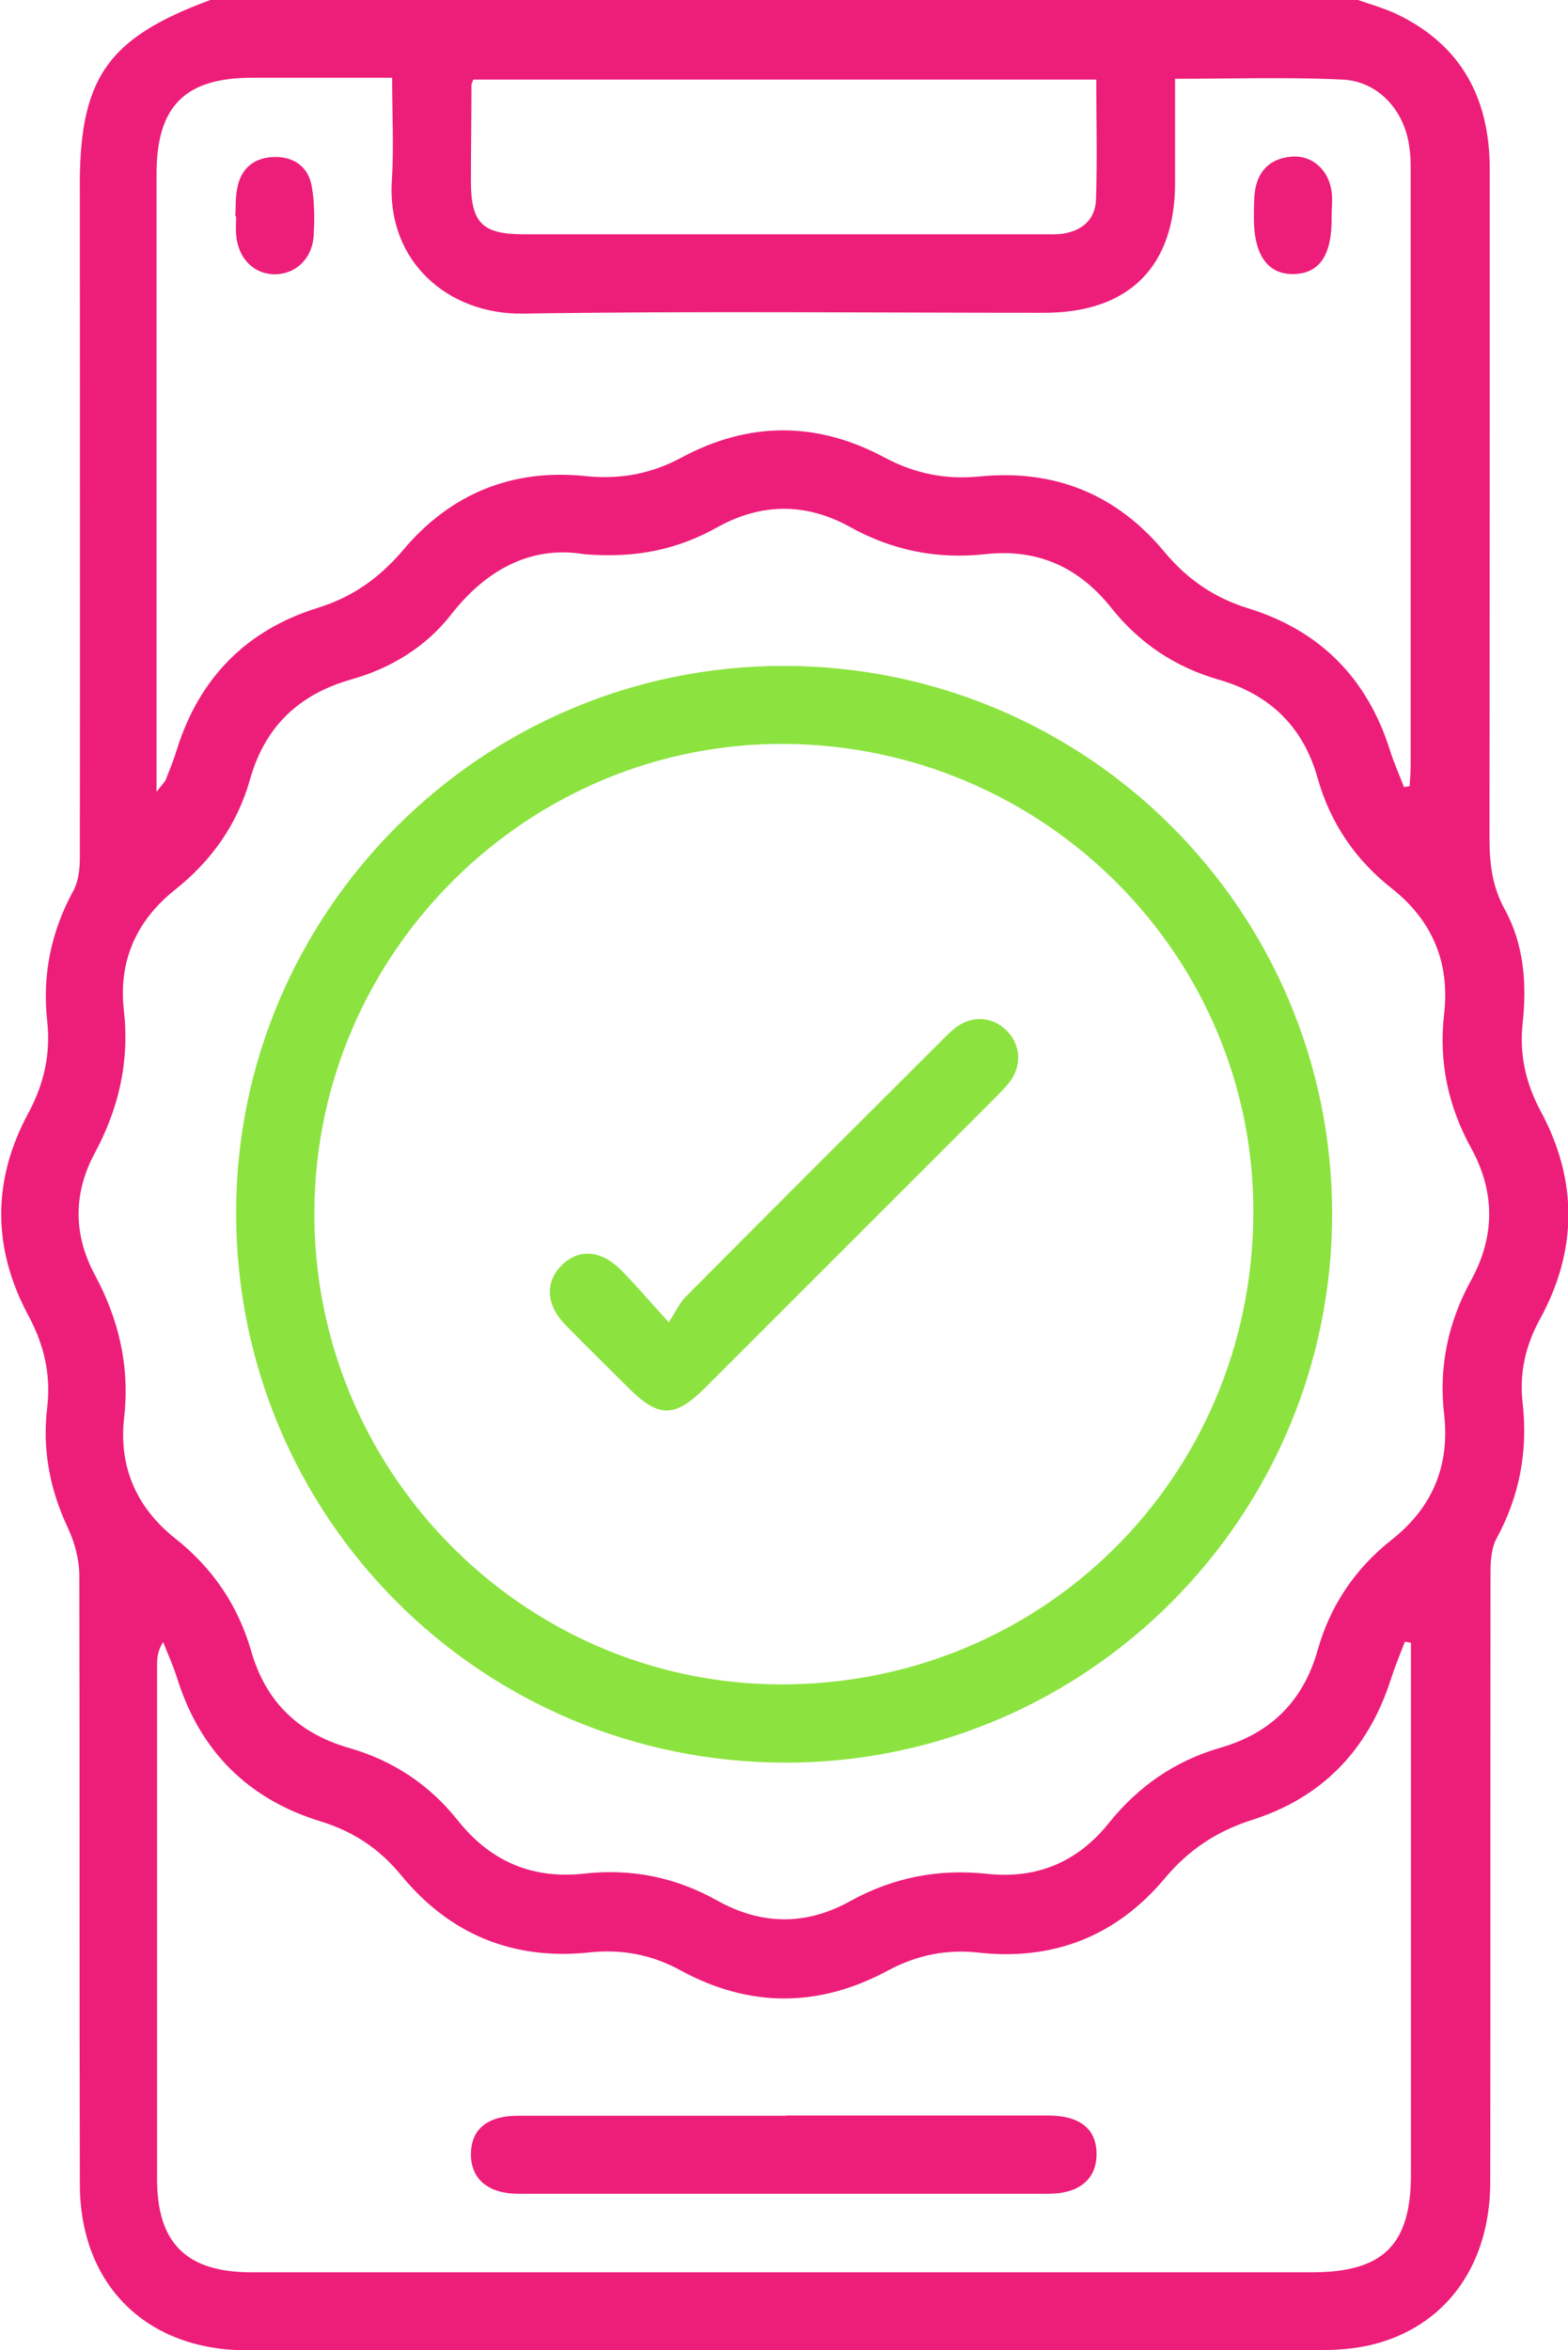 <svg viewBox="0 0 59.5 89.19" xmlns="http://www.w3.org/2000/svg" id="Layer_2">
  <defs>
    <style>
      .cls-1 {
        fill: #8ce33f;
      }

      .cls-2 {
        fill: #ed1e79;
      }
    </style>
  </defs>
  <g data-sanitized-data-name="Layer_2" data-name="Layer_2" id="Layer_2-2">
    <g>
      <path d="M51.53,0c.49.17.99.31,1.46.53,2.47,1.18,3.54,3.21,3.54,5.89,0,8.45,0,16.89-.01,25.34,0,.97.09,1.86.58,2.75.73,1.33.84,2.82.68,4.32-.13,1.2.12,2.29.69,3.35,1.41,2.63,1.39,5.28-.04,7.89-.55,1-.78,2.05-.65,3.18.2,1.81-.11,3.51-.99,5.13-.19.35-.23.83-.23,1.25-.01,7.72,0,15.44-.01,23.16,0,3.05-1.56,5.33-4.2,6.11-.68.2-1.43.28-2.14.28-13.61.02-27.23.01-40.84.01-3.82,0-6.34-2.49-6.34-6.31-.02-7.69,0-15.38-.02-23.08,0-.61-.17-1.25-.43-1.81-.69-1.46-.98-2.98-.79-4.57.15-1.26-.12-2.4-.72-3.51-1.36-2.54-1.37-5.12,0-7.66.6-1.11.86-2.26.72-3.51-.19-1.75.15-3.4,1-4.95.19-.35.24-.83.24-1.25.01-8.42,0-16.84,0-25.25C2.98,3,4.03,1.46,7.98,0,22.49,0,37.01,0,51.53,0ZM22.16,21.03c-1.9-.32-3.64.49-5.04,2.29-.97,1.24-2.29,2.04-3.81,2.47-1.97.56-3.26,1.79-3.82,3.78-.48,1.7-1.45,3.08-2.83,4.18-1.48,1.17-2.17,2.71-1.96,4.58.22,1.95-.19,3.73-1.11,5.44-.81,1.51-.81,3.08,0,4.59.92,1.71,1.34,3.49,1.12,5.44-.21,1.87.47,3.42,1.95,4.59,1.41,1.12,2.37,2.53,2.87,4.26.55,1.93,1.8,3.13,3.71,3.68,1.67.48,3.05,1.39,4.13,2.75,1.24,1.56,2.83,2.24,4.81,2.02,1.78-.2,3.46.14,5.03,1.02,1.68.94,3.38.96,5.06.02,1.63-.9,3.36-1.23,5.2-1.03,1.88.2,3.42-.45,4.6-1.92,1.12-1.4,2.52-2.37,4.25-2.87,1.91-.55,3.14-1.78,3.68-3.7.48-1.7,1.43-3.1,2.81-4.19,1.54-1.21,2.21-2.81,1.99-4.75-.21-1.82.15-3.51,1.03-5.11.9-1.65.91-3.33,0-4.99-.88-1.6-1.24-3.28-1.03-5.11.22-1.93-.44-3.53-1.98-4.75-1.39-1.09-2.34-2.49-2.82-4.19-.55-1.96-1.82-3.18-3.76-3.74-1.64-.47-3-1.38-4.06-2.71-1.24-1.56-2.81-2.27-4.8-2.05-1.81.2-3.52-.14-5.12-1.03-1.68-.93-3.38-.92-5.06.02-1.46.81-3.02,1.18-5.05,1.01ZM53.54,62.34c-.08-.01-.15-.03-.23-.04-.19.49-.39.98-.55,1.48-.86,2.64-2.6,4.44-5.24,5.28-1.35.43-2.42,1.14-3.33,2.23-1.82,2.17-4.2,3.12-7.04,2.81-1.23-.14-2.35.09-3.44.67-2.62,1.42-5.27,1.43-7.89,0-1.08-.59-2.21-.81-3.44-.68-2.91.31-5.31-.68-7.16-2.93-.82-1-1.81-1.66-3.05-2.04-2.74-.84-4.57-2.65-5.44-5.41-.15-.48-.36-.94-.54-1.4-.2.32-.23.59-.23.87,0,6.5,0,13.01,0,19.51,0,2.44,1.12,3.54,3.58,3.54,13.41,0,26.82,0,40.24,0,2.71,0,3.76-1.04,3.76-3.72,0-6.42,0-12.83,0-19.25,0-.31,0-.61,0-.92ZM53.31,29.86c.06,0,.12-.02.18-.03.02-.28.04-.55.04-.83,0-7.49,0-14.97,0-22.46,0-.32,0-.64-.05-.95-.17-1.38-1.17-2.51-2.54-2.57-2.08-.1-4.16-.03-6.35-.03,0,1.36,0,2.65,0,3.95,0,3.19-1.76,4.93-4.97,4.93-6.59,0-13.18-.07-19.76.03-2.83.05-5.19-1.95-4.99-5.05.08-1.26.01-2.54.01-3.9-1.83,0-3.57,0-5.3,0-2.57,0-3.64,1.08-3.64,3.66,0,7.43,0,14.86,0,22.29v1.15c.22-.29.31-.37.35-.46.15-.38.3-.75.42-1.14.85-2.72,2.64-4.54,5.34-5.38,1.33-.41,2.35-1.14,3.25-2.2,1.8-2.14,4.15-3.1,6.95-2.8,1.29.13,2.46-.09,3.6-.7,2.57-1.39,5.17-1.38,7.73,0,1.15.61,2.32.84,3.6.71,2.84-.28,5.2.68,7.01,2.87.87,1.04,1.89,1.74,3.19,2.14,2.71.84,4.5,2.65,5.36,5.37.15.48.36.94.54,1.42ZM41.61,3.02h-23.65c-.04.11-.07.16-.07.21,0,1.22-.02,2.44-.02,3.65,0,1.58.43,2.01,2,2.01,6.58,0,13.17,0,19.75,0,.23,0,.47.01.7-.02.75-.11,1.25-.55,1.27-1.31.05-1.5.01-3,.01-4.55Z" class="cls-2"></path>
      <path d="M50.55,46.07c0,11.47-9.29,20.81-20.72,20.82-11.55,0-20.86-9.29-20.87-20.85-.01-11.43,9.33-20.77,20.77-20.77,11.51,0,20.82,9.3,20.82,20.81ZM47.56,46.11c.08-9.79-7.9-17.81-17.78-17.88-9.72-.06-17.75,7.87-17.85,17.64-.11,9.86,7.82,17.98,17.61,18.05,9.97.06,17.94-7.81,18.02-17.8Z" class="cls-1"></path>
      <path d="M29.84,80.28c3.31,0,6.61,0,9.92,0,1.22,0,1.85.51,1.85,1.46,0,.95-.65,1.51-1.83,1.51-6.7,0-13.4,0-20.1,0-1.17,0-1.82-.57-1.81-1.52.01-.93.63-1.44,1.78-1.44,3.39,0,6.79,0,10.18,0Z" class="cls-2"></path>
      <path d="M8.93,8.2c.02-.35,0-.7.07-1.04.13-.76.64-1.18,1.38-1.2.74-.03,1.32.35,1.45,1.11.11.62.11,1.27.07,1.9-.06.86-.69,1.43-1.46,1.44-.81,0-1.41-.6-1.48-1.51-.02-.23,0-.46,0-.69,0,0-.02,0-.03,0Z" class="cls-2"></path>
      <path d="M50.53,8.24c.02,1.43-.45,2.13-1.42,2.16-1,.03-1.54-.72-1.53-2.17,0-.35,0-.7.05-1.04.14-.79.66-1.21,1.45-1.25.75-.03,1.35.54,1.45,1.34.04.31,0,.64,0,.95Z" class="cls-2"></path>
      <path d="M25.37,50.19c.29-.44.42-.75.64-.97,3.21-3.23,6.43-6.45,9.65-9.66.2-.2.41-.42.64-.59.62-.45,1.38-.38,1.9.14.52.52.58,1.28.15,1.9-.15.21-.34.39-.52.58-3.69,3.69-7.38,7.38-11.07,11.07-1.16,1.16-1.77,1.15-2.92,0-.8-.8-1.61-1.59-2.4-2.4-.72-.74-.76-1.6-.14-2.23.63-.64,1.47-.61,2.23.13.57.57,1.09,1.19,1.85,2.02Z" class="cls-1"></path>
    </g>
  </g>
</svg>